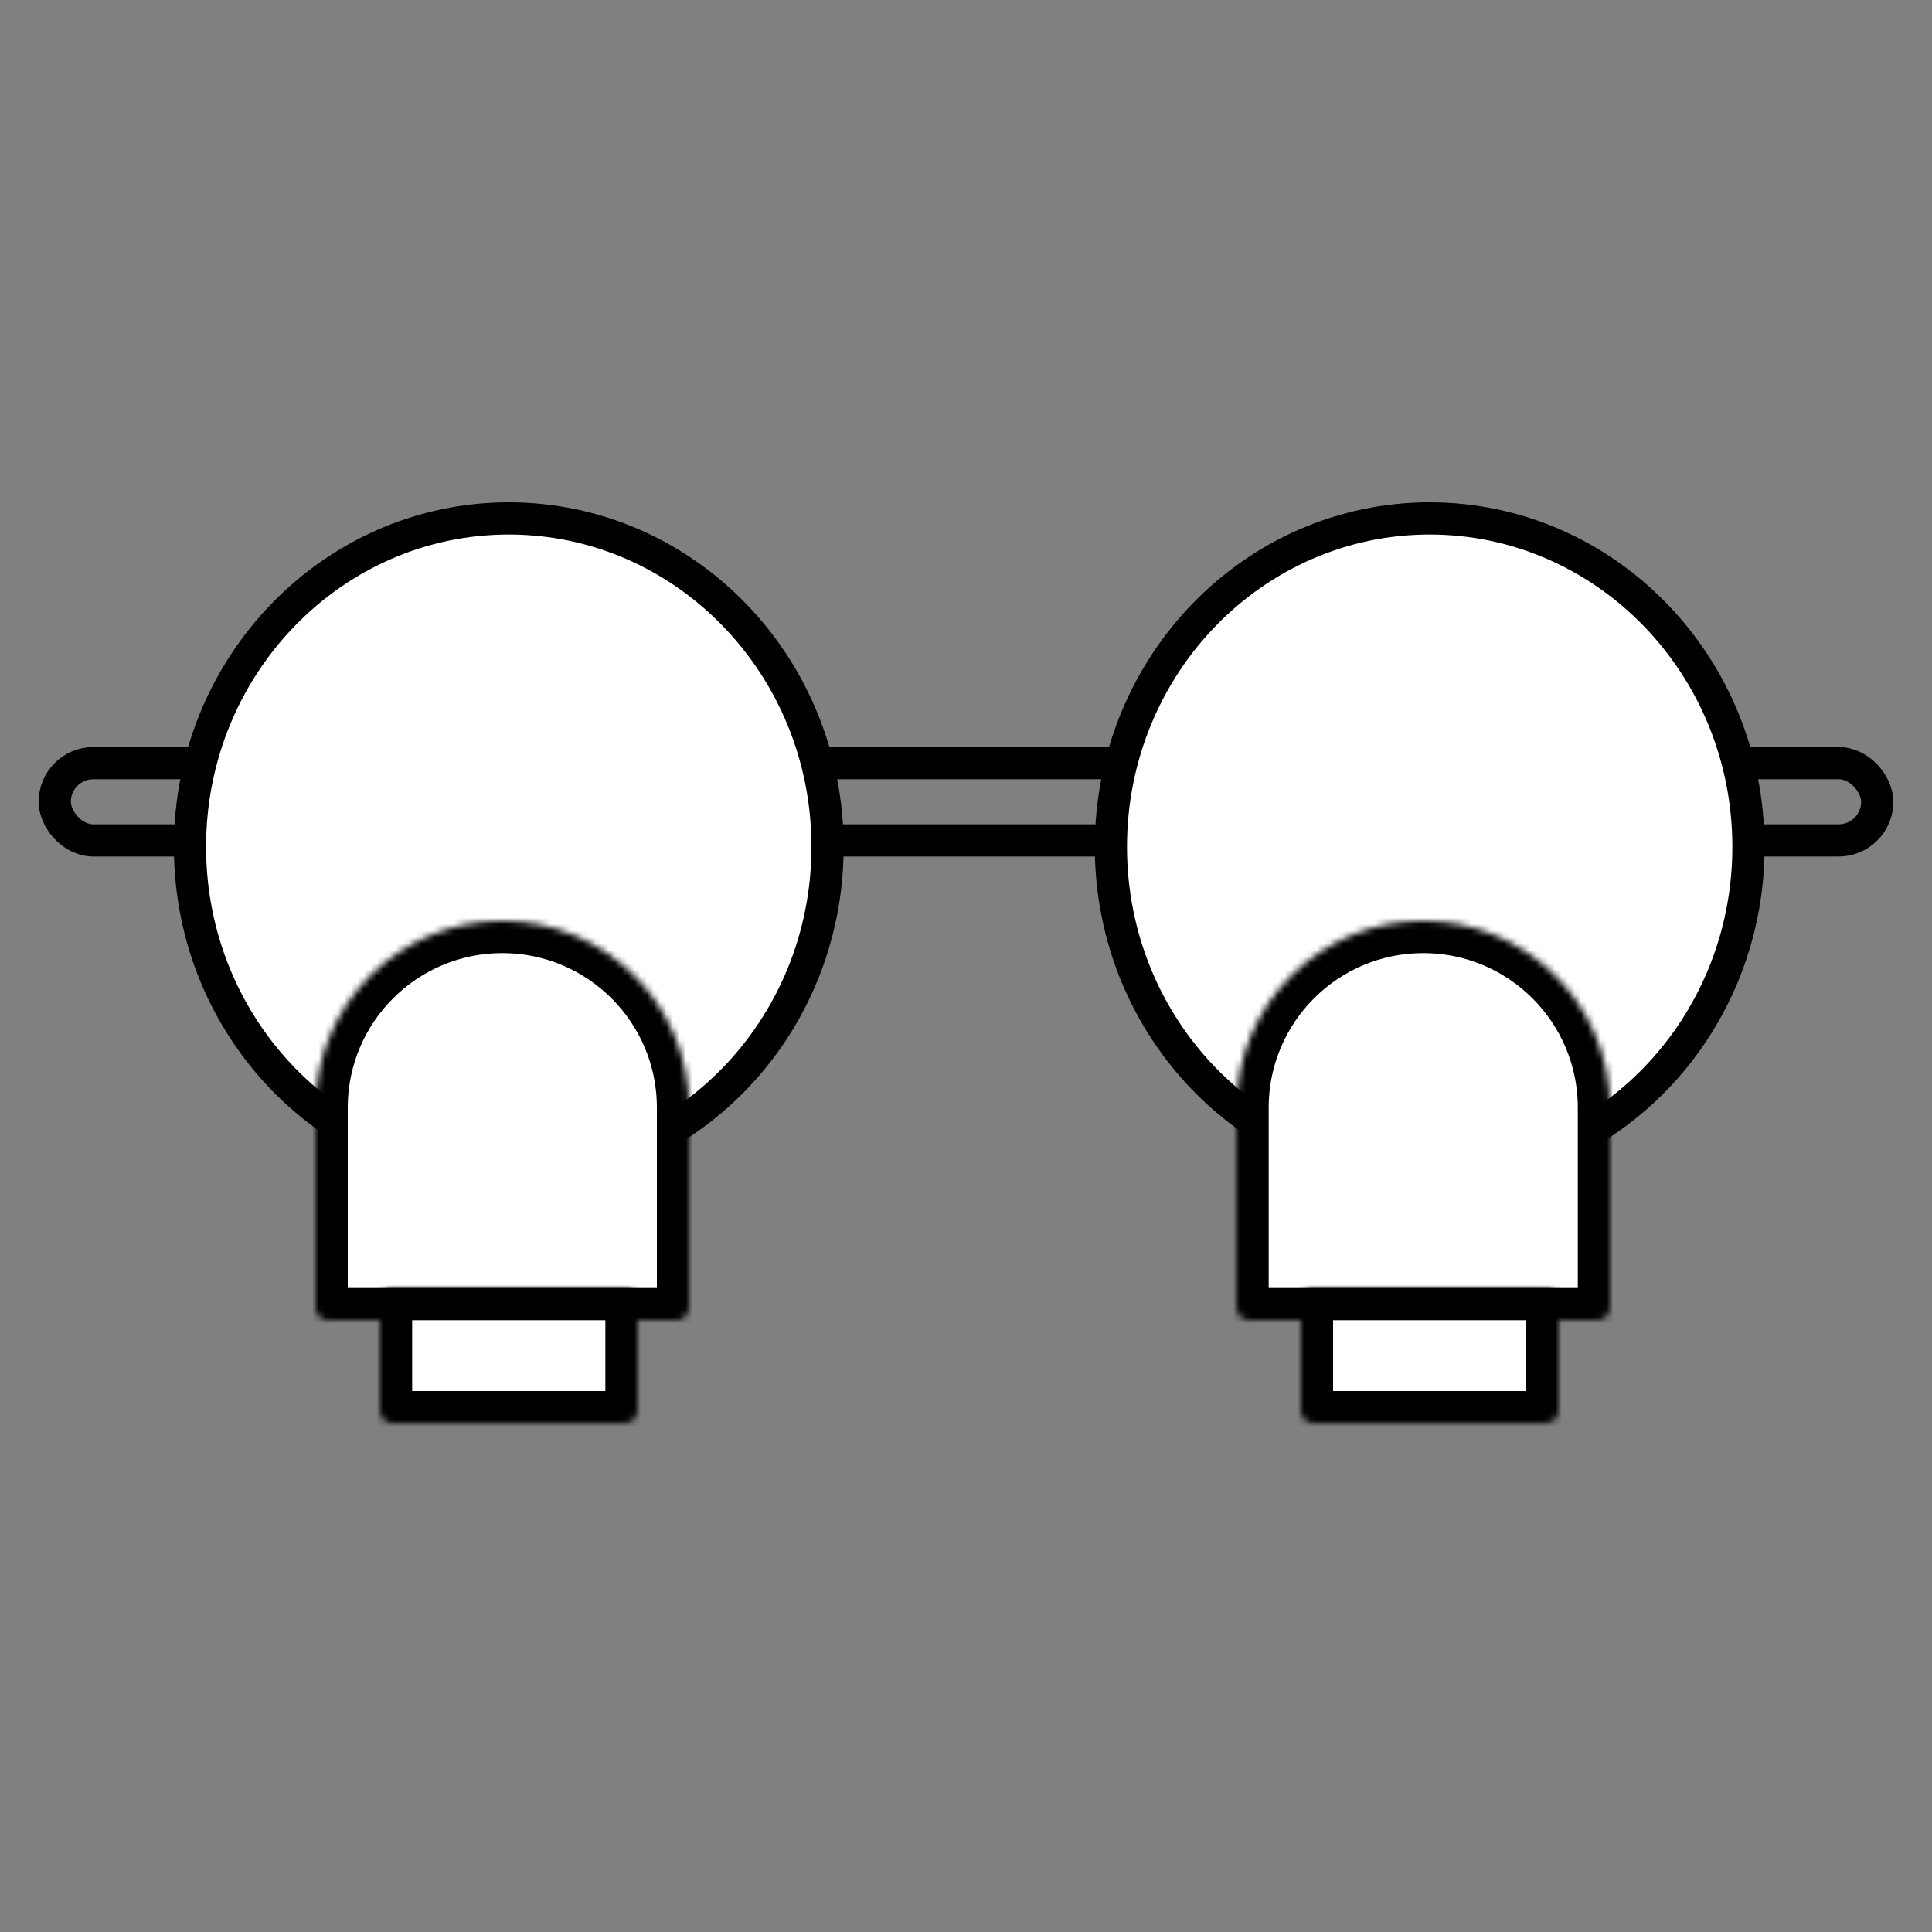 <?xml version="1.0" encoding="UTF-8"?> <svg xmlns="http://www.w3.org/2000/svg" width="300" height="300" viewBox="0 0 300 300" fill="none"><rect x="0" y="0" width="300" height="300" fill="#808080" stroke="none"/><rect x="8.5" y="118.5" width="283" height="12" rx="6" stroke="black" stroke-width="5"></rect><path d="M222 80.5C249.272 80.5 271.5 103.266 271.5 131.5C271.5 159.734 249.272 182.5 222 182.5C194.728 182.5 172.5 159.734 172.5 131.5C172.5 103.266 194.728 80.5 222 80.5Z" fill="white" stroke="black" stroke-width="5"></path><path d="M79 80.5C106.272 80.5 128.5 103.266 128.5 131.5C128.5 159.734 106.272 182.5 79 182.5C51.728 182.5 29.5 159.734 29.5 131.5C29.5 103.266 51.728 80.5 79 80.5Z" fill="white" stroke="black" stroke-width="5"></path><mask id="path-4-inside-1_1142_39" fill="white"><path d="M49 172C49 155.984 61.984 143 78 143C94.016 143 107 155.984 107 172V203C107 204.105 106.105 205 105 205H51C49.895 205 49 204.105 49 203V172Z"></path></mask><path d="M49 172C49 155.984 61.984 143 78 143C94.016 143 107 155.984 107 172V203C107 204.105 106.105 205 105 205H51C49.895 205 49 204.105 49 203V172Z" fill="white" stroke="black" stroke-width="10" mask="url(#path-4-inside-1_1142_39)"></path><mask id="path-5-inside-2_1142_39" fill="white"><path d="M192 172C192 155.984 204.984 143 221 143C237.016 143 250 155.984 250 172V203C250 204.105 249.105 205 248 205H194C192.895 205 192 204.105 192 203V172Z"></path></mask><path d="M192 172C192 155.984 204.984 143 221 143C237.016 143 250 155.984 250 172V203C250 204.105 249.105 205 248 205H194C192.895 205 192 204.105 192 203V172Z" fill="white" stroke="black" stroke-width="10" mask="url(#path-5-inside-2_1142_39)"></path><mask id="path-6-inside-3_1142_39" fill="white"><path d="M59 202C59 200.895 59.895 200 61 200H97C98.105 200 99 200.895 99 202V219C99 220.105 98.105 221 97 221H61C59.895 221 59 220.105 59 219V202Z"></path></mask><path d="M59 202C59 200.895 59.895 200 61 200H97C98.105 200 99 200.895 99 202V219C99 220.105 98.105 221 97 221H61C59.895 221 59 220.105 59 219V202Z" fill="white" stroke="black" stroke-width="10" mask="url(#path-6-inside-3_1142_39)"></path><mask id="path-7-inside-4_1142_39" fill="white"><path d="M202 202C202 200.895 202.895 200 204 200H240C241.105 200 242 200.895 242 202V219C242 220.105 241.105 221 240 221H204C202.895 221 202 220.105 202 219V202Z"></path></mask><path d="M202 202C202 200.895 202.895 200 204 200H240C241.105 200 242 200.895 242 202V219C242 220.105 241.105 221 240 221H204C202.895 221 202 220.105 202 219V202Z" fill="white" stroke="black" stroke-width="10" mask="url(#path-7-inside-4_1142_39)"></path></svg> 
